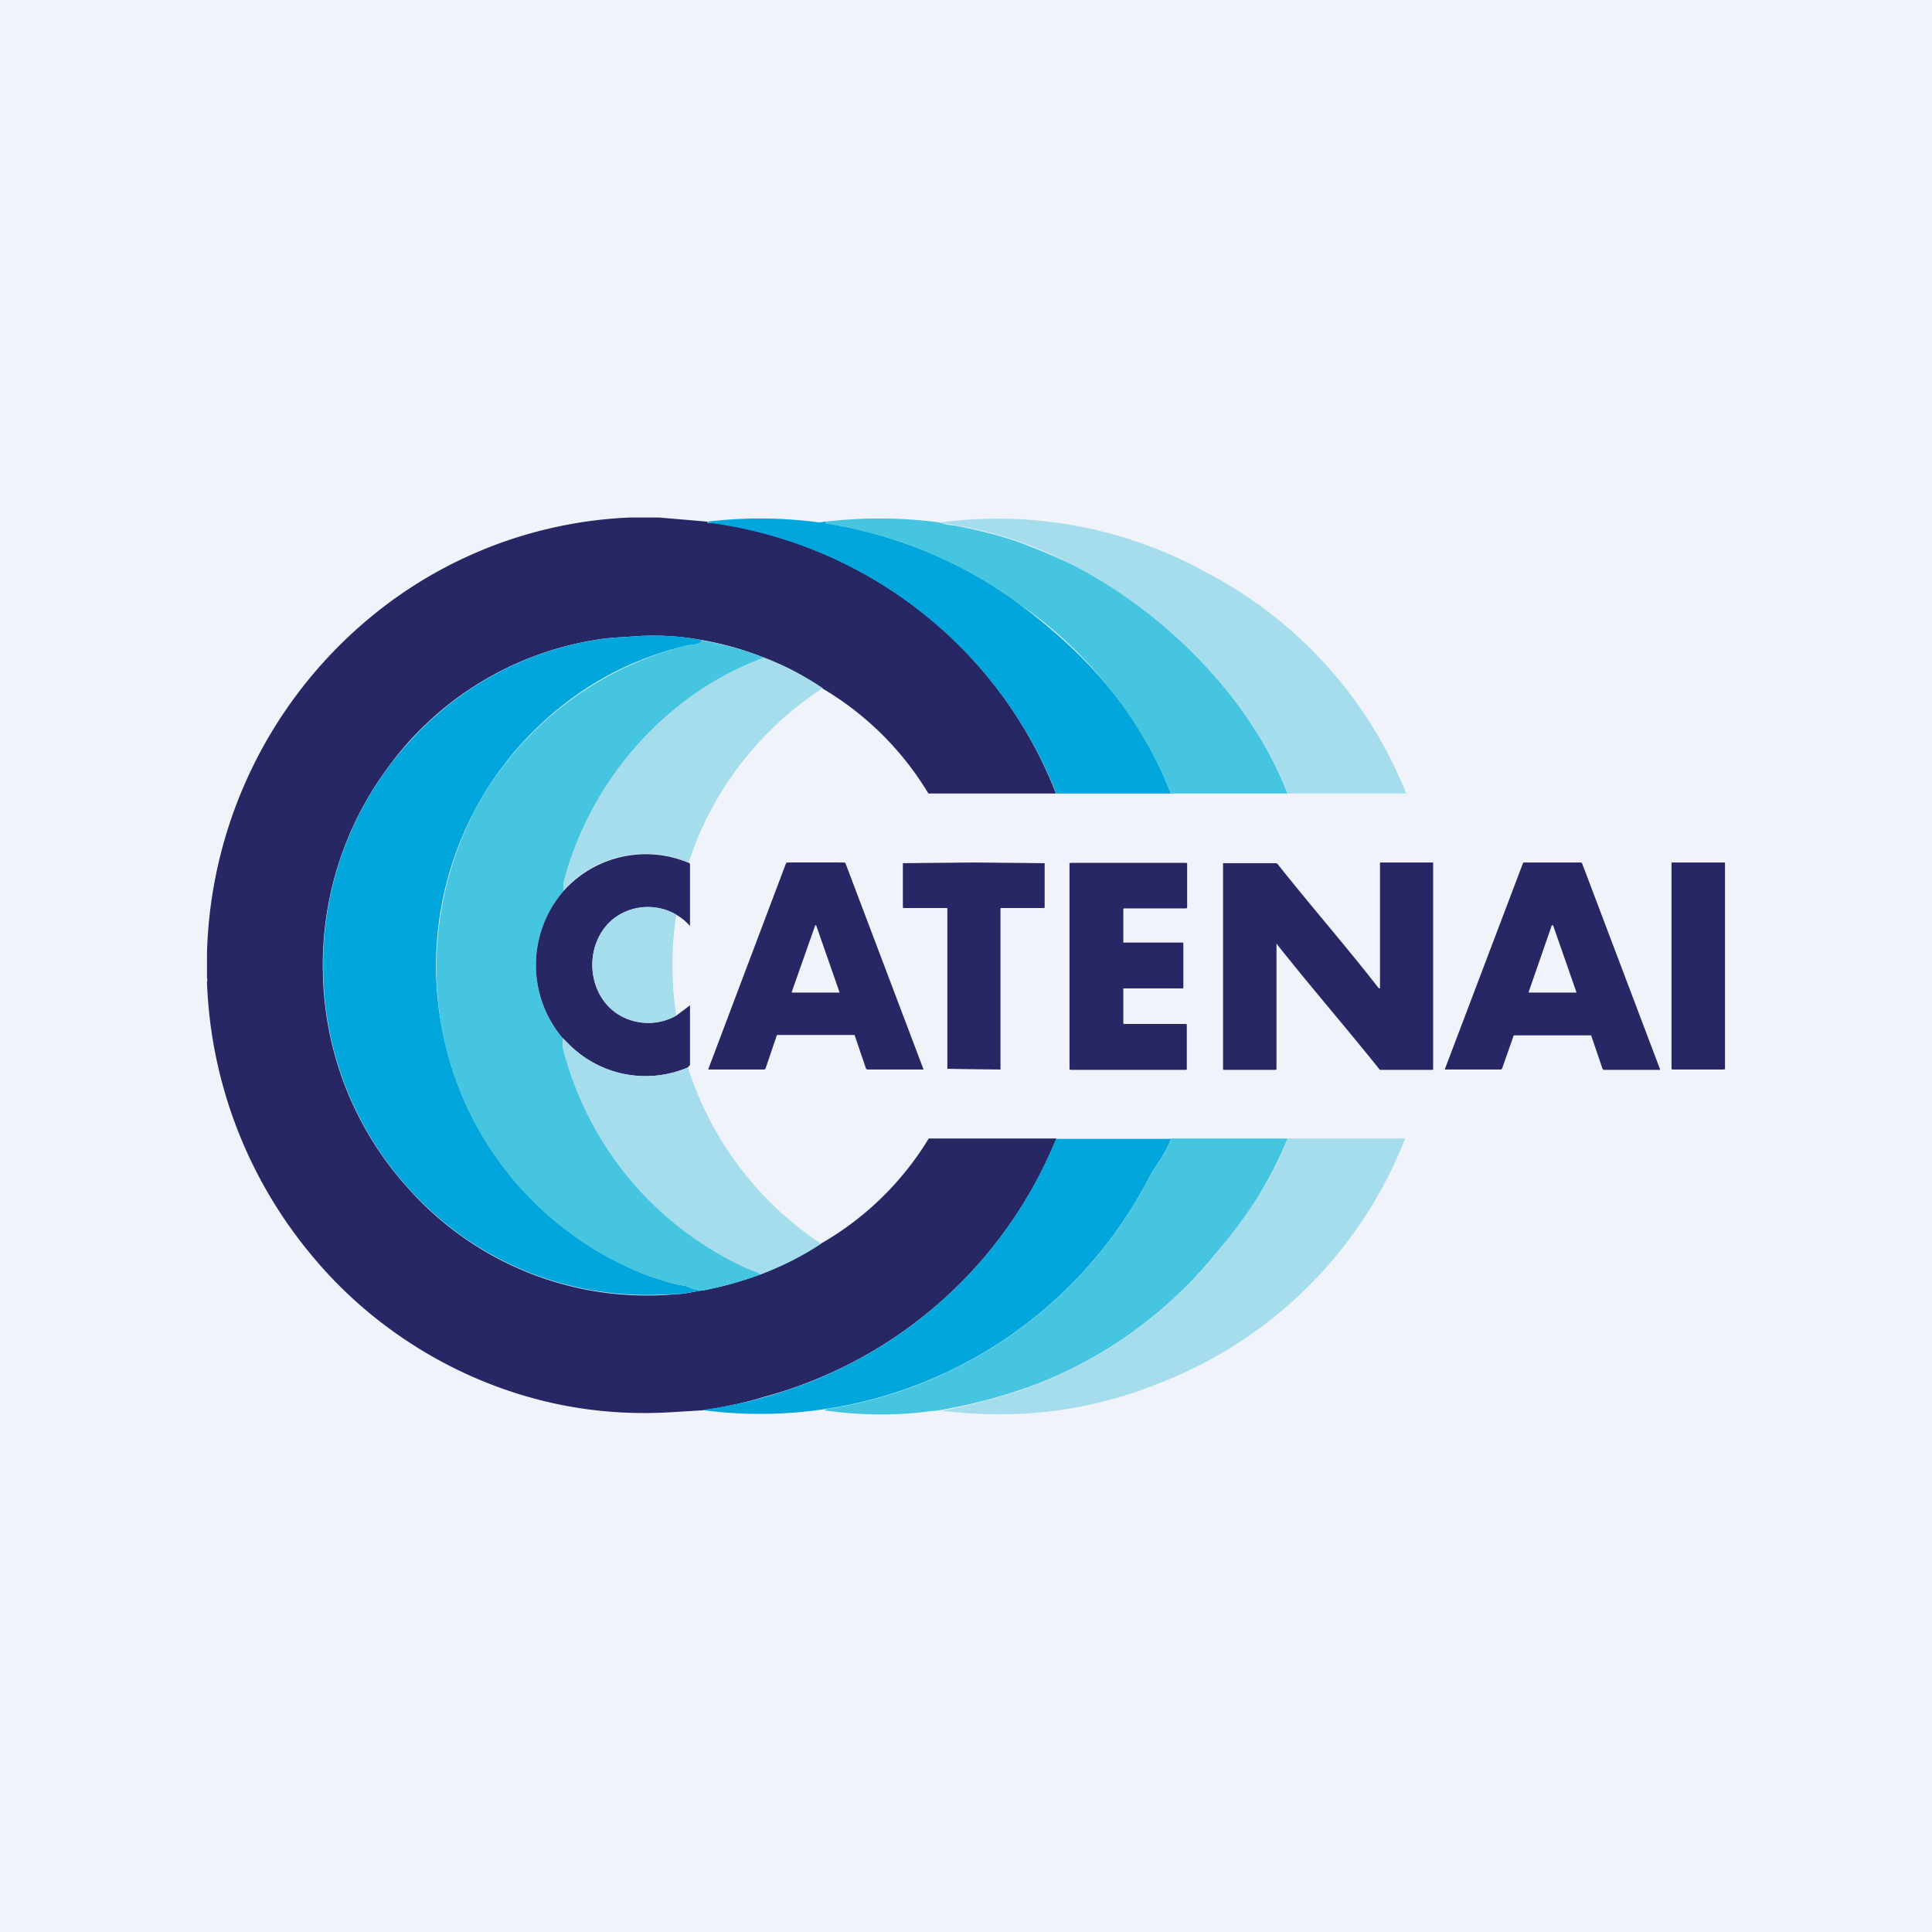 <!-- by TradingView --><svg width="56" height="56" viewBox="0 0 56 56" xmlns="http://www.w3.org/2000/svg"><path fill="#F0F3FA" d="M0 0h56v56H0z"/><path d="M18.3 15H19.1l1.4.12c0 .04.03.05.1.04h.1c4.47.66 8.25 3.6 9.91 7.84h-3.7a8.8 8.8 0 0 0-3.08-3.05 9.04 9.04 0 0 0-3.5-1.4 7.68 7.68 0 0 0-2.01-.1c-.47.03-.73.04-1.07.1a9.26 9.26 0 0 0-6.05 3.76 9.58 9.58 0 0 0-1.84 5.87 9.55 9.55 0 0 0 2.46 6.25 9.26 9.26 0 0 0 7.8 3.08c.25 0 .5-.08.77-.11a9.56 9.56 0 0 0 3.4-1.35A8.75 8.75 0 0 0 26.92 33h3.7a12.73 12.73 0 0 1-8.44 7.48c-.59.18-1.2.31-1.83.4l-.83.05c-1.84.12-3.6-.15-5.28-.8-2-.77-3.83-2.07-5.22-3.76A13.1 13.1 0 0 1 6 28.48v-.02a.2.2 0 0 0 0-.12v-.71a13.08 13.08 0 0 1 5.33-10.2A12.63 12.63 0 0 1 18.26 15h.04Z" fill="#282765"/><path d="M23.93 15.12c0 .03 0 .05.03.05 2.01.33 3.91 1.1 5.55 2.31 2.01 1.5 3.49 3.14 4.43 5.52h-3.32a12.58 12.58 0 0 0-10.01-7.84c-.07 0-.1 0-.1-.04 1.07-.13 2.15-.12 3.22.02.04 0 .1 0 .2-.03Z" fill="#01A7DC"/><path d="m27.21 15.14.26.07.25.03c.71.14 1.31.3 1.8.47.77.29 1.37.55 1.8.78 2.53 1.36 4.95 3.78 6 6.51h-3.38a12.25 12.25 0 0 0-4.43-5.52 12.67 12.67 0 0 0-5.55-2.3c-.02-.01-.03-.03-.03-.06 1.1-.13 2.2-.12 3.28.02Z" fill="#45C5E0"/><path d="M37.33 23c-1.06-2.73-3.48-5.15-6.01-6.51a11.74 11.74 0 0 0-4.1-1.34 12.5 12.5 0 0 1 7.76 1.45 12.43 12.43 0 0 1 5.78 6.4h-3.43Z" fill="#A5DDEC"/><path d="M20.34 18.56c-.02.07-.1.1-.2.12l-.23.03c-1.25.3-2.38.82-3.4 1.58a9.6 9.6 0 0 0-3.72 9.4 9.55 9.55 0 0 0 5.96 7.27c.45.15.68.24 1.04.3.06 0 .14.03.25.08.11.04.23.06.36.06-.26.03-.52.1-.78.11l-.56.02a9.26 9.26 0 0 1-7.23-3.1 9.55 9.55 0 0 1-2.46-6.25 9.57 9.57 0 0 1 2.57-6.76 9.26 9.26 0 0 1 5.32-2.87c.34-.06.6-.07 1.07-.1a7.67 7.67 0 0 1 2 .1Z" fill="#01A7DC"/><path d="M22.14 19.07c-.86.32-1.62.74-2.3 1.26a9.7 9.7 0 0 0-3.47 5.13.74.74 0 0 0-.03.36 3.28 3.28 0 0 0-.03 4.27v.28a.64.64 0 0 1 .03.02 9.59 9.59 0 0 0 5.22 6.33c.13.07.33.12.5.22-.55.2-1.1.35-1.66.46a.81.81 0 0 1-.36-.06 1.2 1.2 0 0 0-.25-.08c-.36-.06-.59-.15-1.04-.3a9.5 9.5 0 0 1-5.96-7.27 9.87 9.87 0 0 1 1-6.25 9.6 9.6 0 0 1 6.12-4.73l.22-.03c.12-.01.18-.05.2-.12.59.1 1.19.26 1.81.5Z" fill="#45C5E0"/><path d="M23.84 19.95A9.6 9.6 0 0 0 19.96 25a3.2 3.2 0 0 0-3.62.8c-.02-.08-.01-.2.03-.35a9.7 9.7 0 0 1 3.48-5.13 8.97 8.97 0 0 1 2.29-1.26c.57.21 1.13.5 1.7.88Z" fill="#A5DDEC"/><path d="m19.96 25 .04.04v1.8a1.63 1.63 0 0 0-2.3-.14c-.78.73-.69 2.1.2 2.69a1.65 1.65 0 0 0 1.7.05l.4-.3v1.73l-.06.07a3.13 3.13 0 0 1-3.31-.54c-.1-.08-.21-.21-.32-.31a3.28 3.28 0 0 1 .03-4.27 3.2 3.2 0 0 1 3.62-.81ZM22.52 30l-.33.97a.05.05 0 0 1-.05.03h-1.61v-.01l2.25-5.96c.01-.02.03-.03.05-.03a168.8 168.8 0 0 1 1.63 0c.03 0 .04.01.05.03L26.77 31h-.01V31h-1.62a.05.05 0 0 1-.04-.03l-.33-.97h-2.25Zm.43-1.25a.02.02 0 0 0 .01.02h1.37v-.02l-.67-1.92v-.01h-.02a.02.02 0 0 0-.01 0l-.68 1.93ZM43.88 30l-.34.97a.05.05 0 0 1-.04.03h-1.62v-.01l2.26-5.96c0-.02.02-.03.04-.03h1.64c.02 0 .03.01.04.03L48.12 31l-.01.01H46.5a.05.05 0 0 1-.05-.03l-.33-.97h-2.24Zm.43-1.25v.01a.02.02 0 0 0 .02.01h1.34a.02.02 0 0 0 .02 0 .02.02 0 0 0 0-.02l-.67-1.92-.01-.01H45a.02.02 0 0 0-.02 0l-.67 1.93ZM28.23 25a1968.92 1968.92 0 0 1 2.05.02v1.26c0 .03-.01.04-.03.04h-1.23s-.02 0-.02.02v4.64L29 31a151.42 151.42 0 0 1-1.54-.02v-4.64c0-.02-.01-.02-.02-.02H26.2c-.02 0-.03-.01-.03-.04v-1.26a1968.73 1968.73 0 0 1 2.06-.02ZM32.58 27.32h1.7a.03.03 0 0 1 .02.03v1.27a.03.03 0 0 1-.02.03h-1.72v1a.03.03 0 0 0 .02.03h1.8a.03.03 0 0 1 .02.02V31l-.02.01h-3.35a.03.03 0 0 1-.03-.03v-5.96l.03-.01h3.35a.03.03 0 0 1 .03.03v1.26a.03.03 0 0 1-.03.03h-1.8a.03.03 0 0 0-.02.02v.95a.03.03 0 0 0 .02.03ZM39.96 28.63c.02.03.04.03.04-.01v-3.59c0-.02 0-.03.03-.03h1.51V31l-.02.01h-1.5c-.02 0-.03 0-.04-.02-.96-1.2-2-2.4-2.95-3.6-.02-.04-.03-.04-.03 0v3.59c0 .02-.01.03-.03.03h-1.5a.03.03 0 0 1-.02-.03v-5.96h1.52l.05.01c.95 1.2 2 2.4 2.94 3.61ZM49.98 25h-1.5a.02.02 0 0 0-.03.02v5.96s.01.02.03.02h1.5l.02-.02v-5.96a.02.02 0 0 0-.02-.02Z" fill="#282765"/><path d="M19.6 26.51a9.92 9.92 0 0 0 0 2.92 1.65 1.65 0 0 1-1.7-.04c-.89-.58-.98-1.96-.2-2.69.51-.47 1.3-.54 1.9-.19ZM16.3 30.09c.12.1.23.23.33.31a3.13 3.13 0 0 0 3.31.54 9.63 9.63 0 0 0 3.86 5.11c-.56.37-1.14.66-1.75.89-.16-.1-.36-.15-.5-.22a9.59 9.59 0 0 1-5.24-6.35v-.28Z" fill="#A5DDEC"/><path d="M33.95 33c-.23.56-.44.75-.61 1.07a12.7 12.7 0 0 1-12.99 6.8 12.88 12.88 0 0 0 2.42-.56l.57-.2a12.73 12.73 0 0 0 7.27-7.1h3.34Z" fill="#01A7DC"/><path d="M37.32 33a11.36 11.36 0 0 1-1.98 3.21 12.57 12.57 0 0 1-5.27 3.9 15.48 15.48 0 0 1-2.92.78l-.15.01c-1.03.14-2.06.13-3.1-.02a.22.22 0 0 1 .09-.04 12.7 12.7 0 0 0 9.35-6.77c.17-.32.38-.5.61-1.07h3.37Z" fill="#45C5E0"/><path d="M27.3 40.89c1.04-.2 1.96-.46 2.77-.77a12.57 12.57 0 0 0 5.27-3.9c.84-1.05 1.5-1.95 1.98-3.22h3.41a12.48 12.48 0 0 1-7.2 7.12c-1.98.79-4.05 1.04-6.23.77Z" fill="#A5DDEC"/></svg>